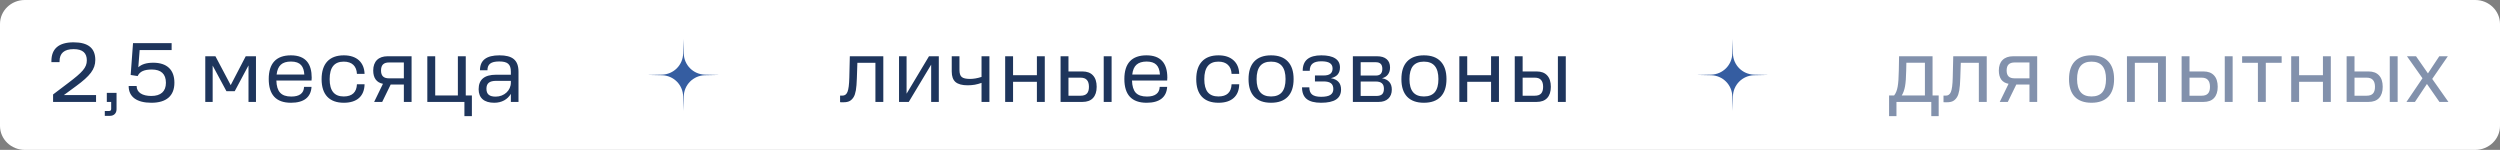 <?xml version="1.0" encoding="UTF-8"?> <svg xmlns="http://www.w3.org/2000/svg" width="417" height="25" viewBox="0 0 417 25" fill="none"><rect x="0" y="0" width="417" height="25" fill="#808080" stroke="none"/> <g clip-path="url(#clip0_49_2)"> <path d="M412.861 0H4.139C1.853 0 0 1.791 0 4V21C0 23.209 1.853 25 4.139 25H412.861C415.147 25 417 23.209 417 21V4C417 1.791 415.147 0 412.861 0Z" fill="white"></path> <path d="M26.508 12.758L23.722 17H22.21L25.528 11.918L22.35 7.2H23.932L26.592 11.162L29.224 7.2H30.792L27.558 11.988L30.946 17H29.378L26.508 12.758ZM36.964 17H35.648V9.384H36.964V12.548H40.94V9.384H42.256V17H40.94V13.64H36.964V17ZM48.11 17.14C46.878 17.14 45.95 16.809 45.324 16.146C44.708 15.483 44.4 14.494 44.4 13.178C44.4 11.871 44.708 10.887 45.324 10.224C45.95 9.562 46.874 9.23 48.096 9.23C49.254 9.23 50.122 9.543 50.7 10.168C51.279 10.784 51.568 11.717 51.568 12.968C51.568 13.024 51.564 13.08 51.554 13.136C51.554 13.192 51.55 13.29 51.54 13.43H45.674C45.702 14.364 45.912 15.045 46.304 15.474C46.706 15.894 47.326 16.104 48.166 16.104C48.848 16.104 49.366 15.969 49.72 15.698C50.084 15.428 50.276 15.026 50.294 14.494H51.54C51.484 15.362 51.167 16.02 50.588 16.468C50.01 16.916 49.184 17.14 48.11 17.14ZM48.11 10.266C47.373 10.266 46.808 10.444 46.416 10.798C46.034 11.143 45.8 11.69 45.716 12.436H50.336C50.29 11.68 50.084 11.13 49.72 10.784C49.366 10.439 48.829 10.266 48.11 10.266ZM53.723 19.366H52.491V15.922H53.331C53.611 15.577 53.807 15.096 53.919 14.48C54.031 13.864 54.096 12.954 54.115 11.75L54.157 9.384H59.743V15.922H60.765V19.366H59.533V17H53.723V19.366ZM55.375 10.462L55.347 11.75C55.328 12.908 55.263 13.794 55.151 14.41C55.039 15.017 54.857 15.521 54.605 15.922H58.469V10.462H55.375ZM65.679 17.14C64.447 17.14 63.518 16.809 62.893 16.146C62.277 15.483 61.969 14.494 61.969 13.178C61.969 11.871 62.277 10.887 62.893 10.224C63.518 9.562 64.442 9.23 65.665 9.23C66.822 9.23 67.69 9.543 68.269 10.168C68.847 10.784 69.137 11.717 69.137 12.968C69.137 13.024 69.132 13.08 69.123 13.136C69.123 13.192 69.118 13.29 69.109 13.43H63.243C63.271 14.364 63.481 15.045 63.873 15.474C64.274 15.894 64.895 16.104 65.735 16.104C66.416 16.104 66.934 15.969 67.289 15.698C67.653 15.428 67.844 15.026 67.863 14.494H69.109C69.053 15.362 68.735 16.02 68.157 16.468C67.578 16.916 66.752 17.14 65.679 17.14ZM65.679 10.266C64.941 10.266 64.377 10.444 63.985 10.798C63.602 11.143 63.369 11.69 63.285 12.436H67.905C67.858 11.68 67.653 11.13 67.289 10.784C66.934 10.439 66.397 10.266 65.679 10.266ZM70.087 17.042V15.95H70.479C70.871 15.95 71.151 15.745 71.319 15.334C71.496 14.914 71.599 14.116 71.627 12.94L71.711 9.384H77.297V17H75.981V10.476H72.971L72.887 13.01C72.859 13.897 72.803 14.583 72.719 15.068C72.635 15.553 72.509 15.931 72.341 16.202C72.154 16.501 71.93 16.72 71.669 16.86C71.417 16.991 71.086 17.056 70.675 17.056C70.507 17.056 70.381 17.056 70.297 17.056C70.213 17.056 70.143 17.052 70.087 17.042ZM86.554 17H85.28V10.784L81.542 17H79.918V9.384H81.178V15.628L84.916 9.384H86.554V17Z" fill="#1E355C"></path> <path d="M120 12.5C120 15.814 117.314 18.5 114 18.5C110.686 18.5 108 15.814 108 12.5C108 9.186 110.686 6.5 114 6.5C117.314 6.5 120 9.186 120 12.5Z" fill="white"></path> <path d="M114 6.5L114.053 8.926C114.094 10.853 115.647 12.406 117.574 12.447L120 12.5L117.574 12.553C115.647 12.594 114.094 14.147 114.053 16.074L114 18.5L113.947 16.074C113.906 14.147 112.353 12.594 110.426 12.553L108 12.5L110.426 12.447C112.353 12.406 113.906 10.853 113.947 8.926L114 6.5Z" fill="#355DA1"></path> <path d="M140.126 17.042V15.95H140.518C140.91 15.95 141.19 15.745 141.358 15.334C141.535 14.914 141.638 14.116 141.666 12.94L141.75 9.384H147.336V17H146.02V10.476H143.01L142.926 13.01C142.898 13.897 142.842 14.583 142.758 15.068C142.674 15.553 142.548 15.931 142.38 16.202C142.193 16.501 141.969 16.72 141.708 16.86C141.456 16.991 141.125 17.056 140.714 17.056C140.546 17.056 140.42 17.056 140.336 17.056C140.252 17.056 140.182 17.051 140.126 17.042ZM156.593 17H155.319V10.784L151.581 17H149.957V9.384H151.217V15.628L154.955 9.384H156.593V17ZM160.038 9.384V11.68C160.038 12.24 160.164 12.627 160.416 12.842C160.668 13.057 161.13 13.164 161.802 13.164C162.092 13.164 162.4 13.136 162.726 13.08C163.053 13.024 163.384 12.94 163.72 12.828V9.384H165.036V17H163.72V13.822C163.366 13.953 162.992 14.055 162.6 14.13C162.208 14.195 161.812 14.228 161.41 14.228C160.486 14.228 159.81 14.046 159.38 13.682C158.96 13.318 158.75 12.735 158.75 11.932V9.384H160.038ZM168.978 17H167.662V9.384H168.978V12.548H172.954V9.384H174.27V17H172.954V13.64H168.978V17ZM180.558 17H176.904V9.384H178.22V11.918H180.558C181.323 11.918 181.907 12.137 182.308 12.576C182.719 13.015 182.924 13.649 182.924 14.48C182.924 15.292 182.719 15.917 182.308 16.356C181.907 16.785 181.323 17 180.558 17ZM184.1 9.384H185.416V17H184.1V9.384ZM181.636 14.48C181.636 13.967 181.519 13.584 181.286 13.332C181.062 13.08 180.717 12.954 180.25 12.954H178.22V15.964H180.25C180.726 15.964 181.076 15.843 181.3 15.6C181.524 15.357 181.636 14.984 181.636 14.48ZM191.253 17.14C190.021 17.14 189.092 16.809 188.467 16.146C187.851 15.483 187.543 14.494 187.543 13.178C187.543 11.871 187.851 10.887 188.467 10.224C189.092 9.561 190.016 9.23 191.239 9.23C192.396 9.23 193.264 9.543 193.843 10.168C194.421 10.784 194.711 11.717 194.711 12.968C194.711 13.024 194.706 13.08 194.697 13.136C194.697 13.192 194.692 13.29 194.683 13.43H188.817C188.845 14.363 189.055 15.045 189.447 15.474C189.848 15.894 190.469 16.104 191.309 16.104C191.99 16.104 192.508 15.969 192.863 15.698C193.227 15.427 193.418 15.026 193.437 14.494H194.683C194.627 15.362 194.309 16.02 193.731 16.468C193.152 16.916 192.326 17.14 191.253 17.14ZM191.253 10.266C190.515 10.266 189.951 10.443 189.559 10.798C189.176 11.143 188.943 11.689 188.859 12.436H193.479C193.432 11.68 193.227 11.129 192.863 10.784C192.508 10.439 191.971 10.266 191.253 10.266ZM203.243 9.23C204.307 9.23 205.142 9.505 205.749 10.056C206.356 10.597 206.673 11.353 206.701 12.324H205.427C205.399 11.671 205.194 11.167 204.811 10.812C204.438 10.457 203.91 10.28 203.229 10.28C202.445 10.28 201.857 10.523 201.465 11.008C201.073 11.493 200.877 12.226 200.877 13.206C200.877 14.177 201.068 14.9 201.451 15.376C201.843 15.852 202.436 16.09 203.229 16.09C203.929 16.09 204.461 15.922 204.825 15.586C205.198 15.241 205.399 14.732 205.427 14.06H206.701C206.682 15.049 206.374 15.81 205.777 16.342C205.18 16.874 204.335 17.14 203.243 17.14C202.03 17.14 201.106 16.804 200.471 16.132C199.846 15.46 199.533 14.485 199.533 13.206C199.533 11.918 199.85 10.933 200.485 10.252C201.12 9.571 202.039 9.23 203.243 9.23ZM215.774 13.192C215.774 14.48 215.452 15.46 214.808 16.132C214.164 16.804 213.23 17.14 212.008 17.14C210.785 17.14 209.852 16.804 209.208 16.132C208.573 15.46 208.256 14.485 208.256 13.206C208.256 11.909 208.573 10.924 209.208 10.252C209.852 9.571 210.785 9.23 212.008 9.23C213.24 9.23 214.173 9.571 214.808 10.252C215.452 10.924 215.774 11.904 215.774 13.192ZM209.6 13.206C209.6 14.167 209.8 14.891 210.202 15.376C210.603 15.852 211.205 16.09 212.008 16.09C212.82 16.09 213.426 15.852 213.828 15.376C214.229 14.891 214.43 14.163 214.43 13.192C214.43 12.221 214.229 11.493 213.828 11.008C213.426 10.523 212.82 10.28 212.008 10.28C211.196 10.28 210.589 10.523 210.188 11.008C209.796 11.493 209.6 12.226 209.6 13.206ZM221.994 13.038C222.563 13.141 222.988 13.351 223.268 13.668C223.548 13.976 223.688 14.396 223.688 14.928C223.688 15.675 223.412 16.23 222.862 16.594C222.311 16.958 221.476 17.14 220.356 17.14C219.273 17.14 218.47 16.93 217.948 16.51C217.434 16.09 217.178 15.441 217.178 14.564H218.396C218.396 15.115 218.55 15.516 218.858 15.768C219.175 16.02 219.674 16.146 220.356 16.146C221.056 16.146 221.569 16.043 221.896 15.838C222.232 15.623 222.4 15.297 222.4 14.858C222.4 14.419 222.269 14.097 222.008 13.892C221.746 13.687 221.336 13.584 220.776 13.584H219.334V12.59H220.776C221.28 12.59 221.653 12.497 221.896 12.31C222.148 12.114 222.274 11.82 222.274 11.428C222.274 11.017 222.12 10.714 221.812 10.518C221.513 10.322 221.037 10.224 220.384 10.224C219.721 10.224 219.236 10.355 218.928 10.616C218.62 10.868 218.466 11.265 218.466 11.806H217.29C217.29 10.947 217.546 10.303 218.06 9.874C218.582 9.445 219.362 9.23 220.398 9.23C221.424 9.23 222.199 9.403 222.722 9.748C223.244 10.084 223.506 10.583 223.506 11.246C223.506 11.731 223.38 12.123 223.128 12.422C222.885 12.711 222.507 12.917 221.994 13.038ZM229.97 17H225.658V9.384H229.69C230.39 9.384 230.926 9.547 231.3 9.874C231.673 10.191 231.86 10.653 231.86 11.26C231.86 11.727 231.743 12.114 231.51 12.422C231.286 12.73 230.954 12.94 230.516 13.052C231.048 13.145 231.454 13.351 231.734 13.668C232.014 13.985 232.154 14.41 232.154 14.942C232.154 15.577 231.958 16.081 231.566 16.454C231.174 16.818 230.642 17 229.97 17ZM230.572 11.484C230.572 11.111 230.483 10.835 230.306 10.658C230.128 10.471 229.853 10.378 229.48 10.378H226.96V12.604H229.466C229.839 12.604 230.114 12.515 230.292 12.338C230.478 12.151 230.572 11.867 230.572 11.484ZM230.838 14.802C230.838 14.391 230.726 14.088 230.502 13.892C230.287 13.696 229.946 13.598 229.48 13.598H226.96V16.006H229.55C229.998 16.006 230.324 15.913 230.53 15.726C230.735 15.53 230.838 15.222 230.838 14.802ZM241.272 13.192C241.272 14.48 240.95 15.46 240.306 16.132C239.662 16.804 238.728 17.14 237.506 17.14C236.283 17.14 235.35 16.804 234.706 16.132C234.071 15.46 233.754 14.485 233.754 13.206C233.754 11.909 234.071 10.924 234.706 10.252C235.35 9.571 236.283 9.23 237.506 9.23C238.738 9.23 239.671 9.571 240.306 10.252C240.95 10.924 241.272 11.904 241.272 13.192ZM235.098 13.206C235.098 14.167 235.298 14.891 235.7 15.376C236.101 15.852 236.703 16.09 237.506 16.09C238.318 16.09 238.924 15.852 239.326 15.376C239.727 14.891 239.928 14.163 239.928 13.192C239.928 12.221 239.727 11.493 239.326 11.008C238.924 10.523 238.318 10.28 237.506 10.28C236.694 10.28 236.087 10.523 235.686 11.008C235.294 11.493 235.098 12.226 235.098 13.206ZM244.734 17H243.418V9.384H244.734V12.548H248.71V9.384H250.026V17H248.71V13.64H244.734V17ZM256.314 17H252.66V9.384H253.976V11.918H256.314C257.079 11.918 257.662 12.137 258.064 12.576C258.474 13.015 258.68 13.649 258.68 14.48C258.68 15.292 258.474 15.917 258.064 16.356C257.662 16.785 257.079 17 256.314 17ZM259.856 9.384H261.172V17H259.856V9.384ZM257.392 14.48C257.392 13.967 257.275 13.584 257.042 13.332C256.818 13.08 256.472 12.954 256.006 12.954H253.976V15.964H256.006C256.482 15.964 256.832 15.843 257.056 15.6C257.28 15.357 257.392 14.984 257.392 14.48Z" fill="#1E355C"></path> <path d="M295 12.5C295 15.814 292.314 18.5 289 18.5C285.686 18.5 283 15.814 283 12.5C283 9.186 285.686 6.5 289 6.5C292.314 6.5 295 9.186 295 12.5Z" fill="white"></path> <path d="M289 6.5L289.053 8.926C289.094 10.853 290.647 12.406 292.574 12.447L295 12.5L292.574 12.553C290.647 12.594 289.094 14.147 289.053 16.074L289 18.5L288.947 16.074C288.906 14.147 287.353 12.594 285.426 12.553L283 12.5L285.426 12.447C287.353 12.406 288.906 10.853 288.947 8.926L289 6.5Z" fill="#355DA1"></path> <path d="M316.33 19.366H315.098V15.922H315.938C316.218 15.577 316.414 15.096 316.526 14.48C316.638 13.864 316.703 12.954 316.722 11.75L316.764 9.384H322.35V15.922H323.372V19.366H322.14V17H316.33V19.366ZM317.982 10.462L317.954 11.75C317.935 12.907 317.87 13.794 317.758 14.41C317.646 15.017 317.464 15.521 317.212 15.922H321.076V10.462H317.982ZM324.177 17.042V15.95H324.569C324.961 15.95 325.241 15.745 325.409 15.334C325.586 14.914 325.689 14.116 325.717 12.94L325.801 9.384H331.387V17H330.071V10.476H327.061L326.977 13.01C326.949 13.897 326.893 14.583 326.809 15.068C326.725 15.553 326.599 15.931 326.431 16.202C326.244 16.501 326.02 16.72 325.759 16.86C325.507 16.991 325.175 17.056 324.765 17.056C324.597 17.056 324.471 17.056 324.387 17.056C324.303 17.056 324.233 17.051 324.177 17.042ZM333.405 11.764C333.405 11.008 333.611 10.425 334.021 10.014C334.441 9.594 335.034 9.384 335.799 9.384H339.803V17H338.515V14.102H336.317L334.903 17H333.559L335.029 13.976C334.497 13.883 334.091 13.649 333.811 13.276C333.541 12.893 333.405 12.389 333.405 11.764ZM334.707 11.764C334.707 12.203 334.815 12.529 335.029 12.744C335.244 12.959 335.58 13.066 336.037 13.066H338.515V10.42H336.037C335.58 10.42 335.244 10.532 335.029 10.756C334.815 10.971 334.707 11.307 334.707 11.764ZM352.629 13.192C352.629 14.48 352.307 15.46 351.663 16.132C351.019 16.804 350.086 17.14 348.863 17.14C347.64 17.14 346.707 16.804 346.063 16.132C345.428 15.46 345.111 14.485 345.111 13.206C345.111 11.909 345.428 10.924 346.063 10.252C346.707 9.571 347.64 9.23 348.863 9.23C350.095 9.23 351.028 9.571 351.663 10.252C352.307 10.924 352.629 11.904 352.629 13.192ZM346.455 13.206C346.455 14.167 346.656 14.891 347.057 15.376C347.458 15.852 348.06 16.09 348.863 16.09C349.675 16.09 350.282 15.852 350.683 15.376C351.084 14.891 351.285 14.163 351.285 13.192C351.285 12.221 351.084 11.493 350.683 11.008C350.282 10.523 349.675 10.28 348.863 10.28C348.051 10.28 347.444 10.523 347.043 11.008C346.651 11.493 346.455 12.226 346.455 13.206ZM356.091 17H354.775V9.384H361.271V17H359.955V10.476H356.091V17ZM367.548 17H363.894V9.384H365.21V11.918H367.548C368.313 11.918 368.897 12.137 369.298 12.576C369.709 13.015 369.914 13.649 369.914 14.48C369.914 15.292 369.709 15.917 369.298 16.356C368.897 16.785 368.313 17 367.548 17ZM371.09 9.384H372.406V17H371.09V9.384ZM368.626 14.48C368.626 13.967 368.509 13.584 368.276 13.332C368.052 13.08 367.707 12.954 367.24 12.954H365.21V15.964H367.24C367.716 15.964 368.066 15.843 368.29 15.6C368.514 15.357 368.626 14.984 368.626 14.48ZM377.935 17H376.619V10.476H373.987V9.384H380.581V10.476H377.935V17ZM383.489 17H382.173V9.384H383.489V12.548H387.465V9.384H388.781V17H387.465V13.64H383.489V17ZM395.07 17H391.416V9.384H392.732V11.918H395.07C395.835 11.918 396.418 12.137 396.82 12.576C397.23 13.015 397.436 13.649 397.436 14.48C397.436 15.292 397.23 15.917 396.82 16.356C396.418 16.785 395.835 17 395.07 17ZM398.612 9.384H399.928V17H398.612V9.384ZM396.148 14.48C396.148 13.967 396.031 13.584 395.798 13.332C395.574 13.08 395.228 12.954 394.762 12.954H392.732V15.964H394.762C395.238 15.964 395.588 15.843 395.812 15.6C396.036 15.357 396.148 14.984 396.148 14.48ZM404.813 14.004L402.811 17H401.397L404.071 13.052L401.481 9.384H402.993L404.981 12.24L406.871 9.384H408.299L405.695 13.164L408.397 17H406.899L404.813 14.004Z" fill="#8291AC"></path> <rect x="6" y="4" width="86" height="17" fill="white"></rect> <path d="M8.854 15.754V17H16.022V15.852H10.66L12.704 14.354C15 12.674 15.896 11.554 15.896 10C15.896 8.054 14.734 7.06 12.27 7.06C9.792 7.06 8.574 8.138 8.574 10.196V10.364H9.932V10.224C9.932 8.894 10.688 8.194 12.284 8.194C13.838 8.194 14.482 8.88 14.482 10.07C14.482 11.288 13.712 12.072 11.444 13.794L8.854 15.754ZM19.44 15.488H17.816V17H18.544V18.176C18.544 18.386 18.432 18.512 18.208 18.512H17.48V19.324H18.334C19.006 19.324 19.44 18.89 19.44 18.218V15.488ZM25.253 17.14C27.745 17.14 29.09 15.992 29.09 13.794C29.09 11.624 27.829 10.462 25.561 10.462C24.427 10.462 23.643 10.714 23.07 11.218L23.294 8.348H28.628V7.2H22.188L21.796 12.506L22.957 12.688C23.322 11.904 24.091 11.596 25.323 11.596C26.863 11.596 27.675 12.338 27.675 13.808C27.675 15.25 26.822 16.006 25.239 16.006C23.756 16.006 22.79 15.432 22.79 14.34H21.459C21.459 16.174 22.831 17.14 25.253 17.14ZM35.472 17V10.938L37.768 15.208H39.154L41.45 10.91V17H42.696V9.384H40.988L38.482 14.2L35.934 9.384H34.24V17H35.472ZM48.534 17.14C50.704 17.14 51.852 16.216 51.964 14.494H50.718C50.676 15.586 49.92 16.104 48.59 16.104C46.882 16.104 46.154 15.278 46.098 13.43H51.964C51.978 13.276 51.992 13.136 51.992 12.968C51.992 10.7 51.04 9.23 48.52 9.23C46.042 9.23 44.824 10.602 44.824 13.178C44.824 15.768 46.014 17.14 48.534 17.14ZM48.534 10.266C50.158 10.266 50.676 11.12 50.76 12.436H46.14C46.308 10.952 47.036 10.266 48.534 10.266ZM60.81 12.324C60.754 10.434 59.536 9.23 57.352 9.23C54.944 9.23 53.642 10.616 53.642 13.206C53.642 15.782 54.944 17.14 57.352 17.14C59.55 17.14 60.768 16.034 60.81 14.06H59.536C59.48 15.376 58.752 16.09 57.338 16.09C55.77 16.09 54.986 15.152 54.986 13.206C54.986 11.232 55.77 10.28 57.338 10.28C58.752 10.28 59.48 11.064 59.536 12.324H60.81ZM62.253 11.764C62.253 13.01 62.813 13.78 63.877 13.976L62.407 17H63.751L65.165 14.102H67.363V17H68.651V9.384H64.647C63.163 9.384 62.253 10.21 62.253 11.764ZM64.885 13.066C64.003 13.066 63.555 12.674 63.555 11.764C63.555 10.826 64.003 10.42 64.885 10.42H67.363V13.066H64.885ZM71.277 17H77.465V19.366H78.711V15.922H77.689V9.384H76.373V15.922H72.593V9.384H71.277V17ZM80.06 11.722H81.306C81.306 10.714 81.866 10.252 83.266 10.252C84.624 10.252 85.212 10.672 85.212 11.96V12.464H82.762C80.788 12.464 79.836 13.276 79.836 14.886C79.836 16.356 80.774 17.14 82.44 17.14C83.686 17.14 84.652 16.594 85.212 15.656V17H86.486V11.96C86.486 10 85.45 9.23 83.308 9.23C81.152 9.23 80.06 10.028 80.06 11.722ZM82.678 16.118C81.656 16.118 81.138 15.74 81.138 14.802C81.138 13.878 81.656 13.486 82.762 13.486H85.212V13.78C85.212 15.068 84.12 16.118 82.678 16.118Z" fill="#1E355C"></path> </g> <defs> <clipPath id="clip0_49_2"> <rect width="417" height="25" fill="white"></rect> </clipPath> </defs> </svg> 